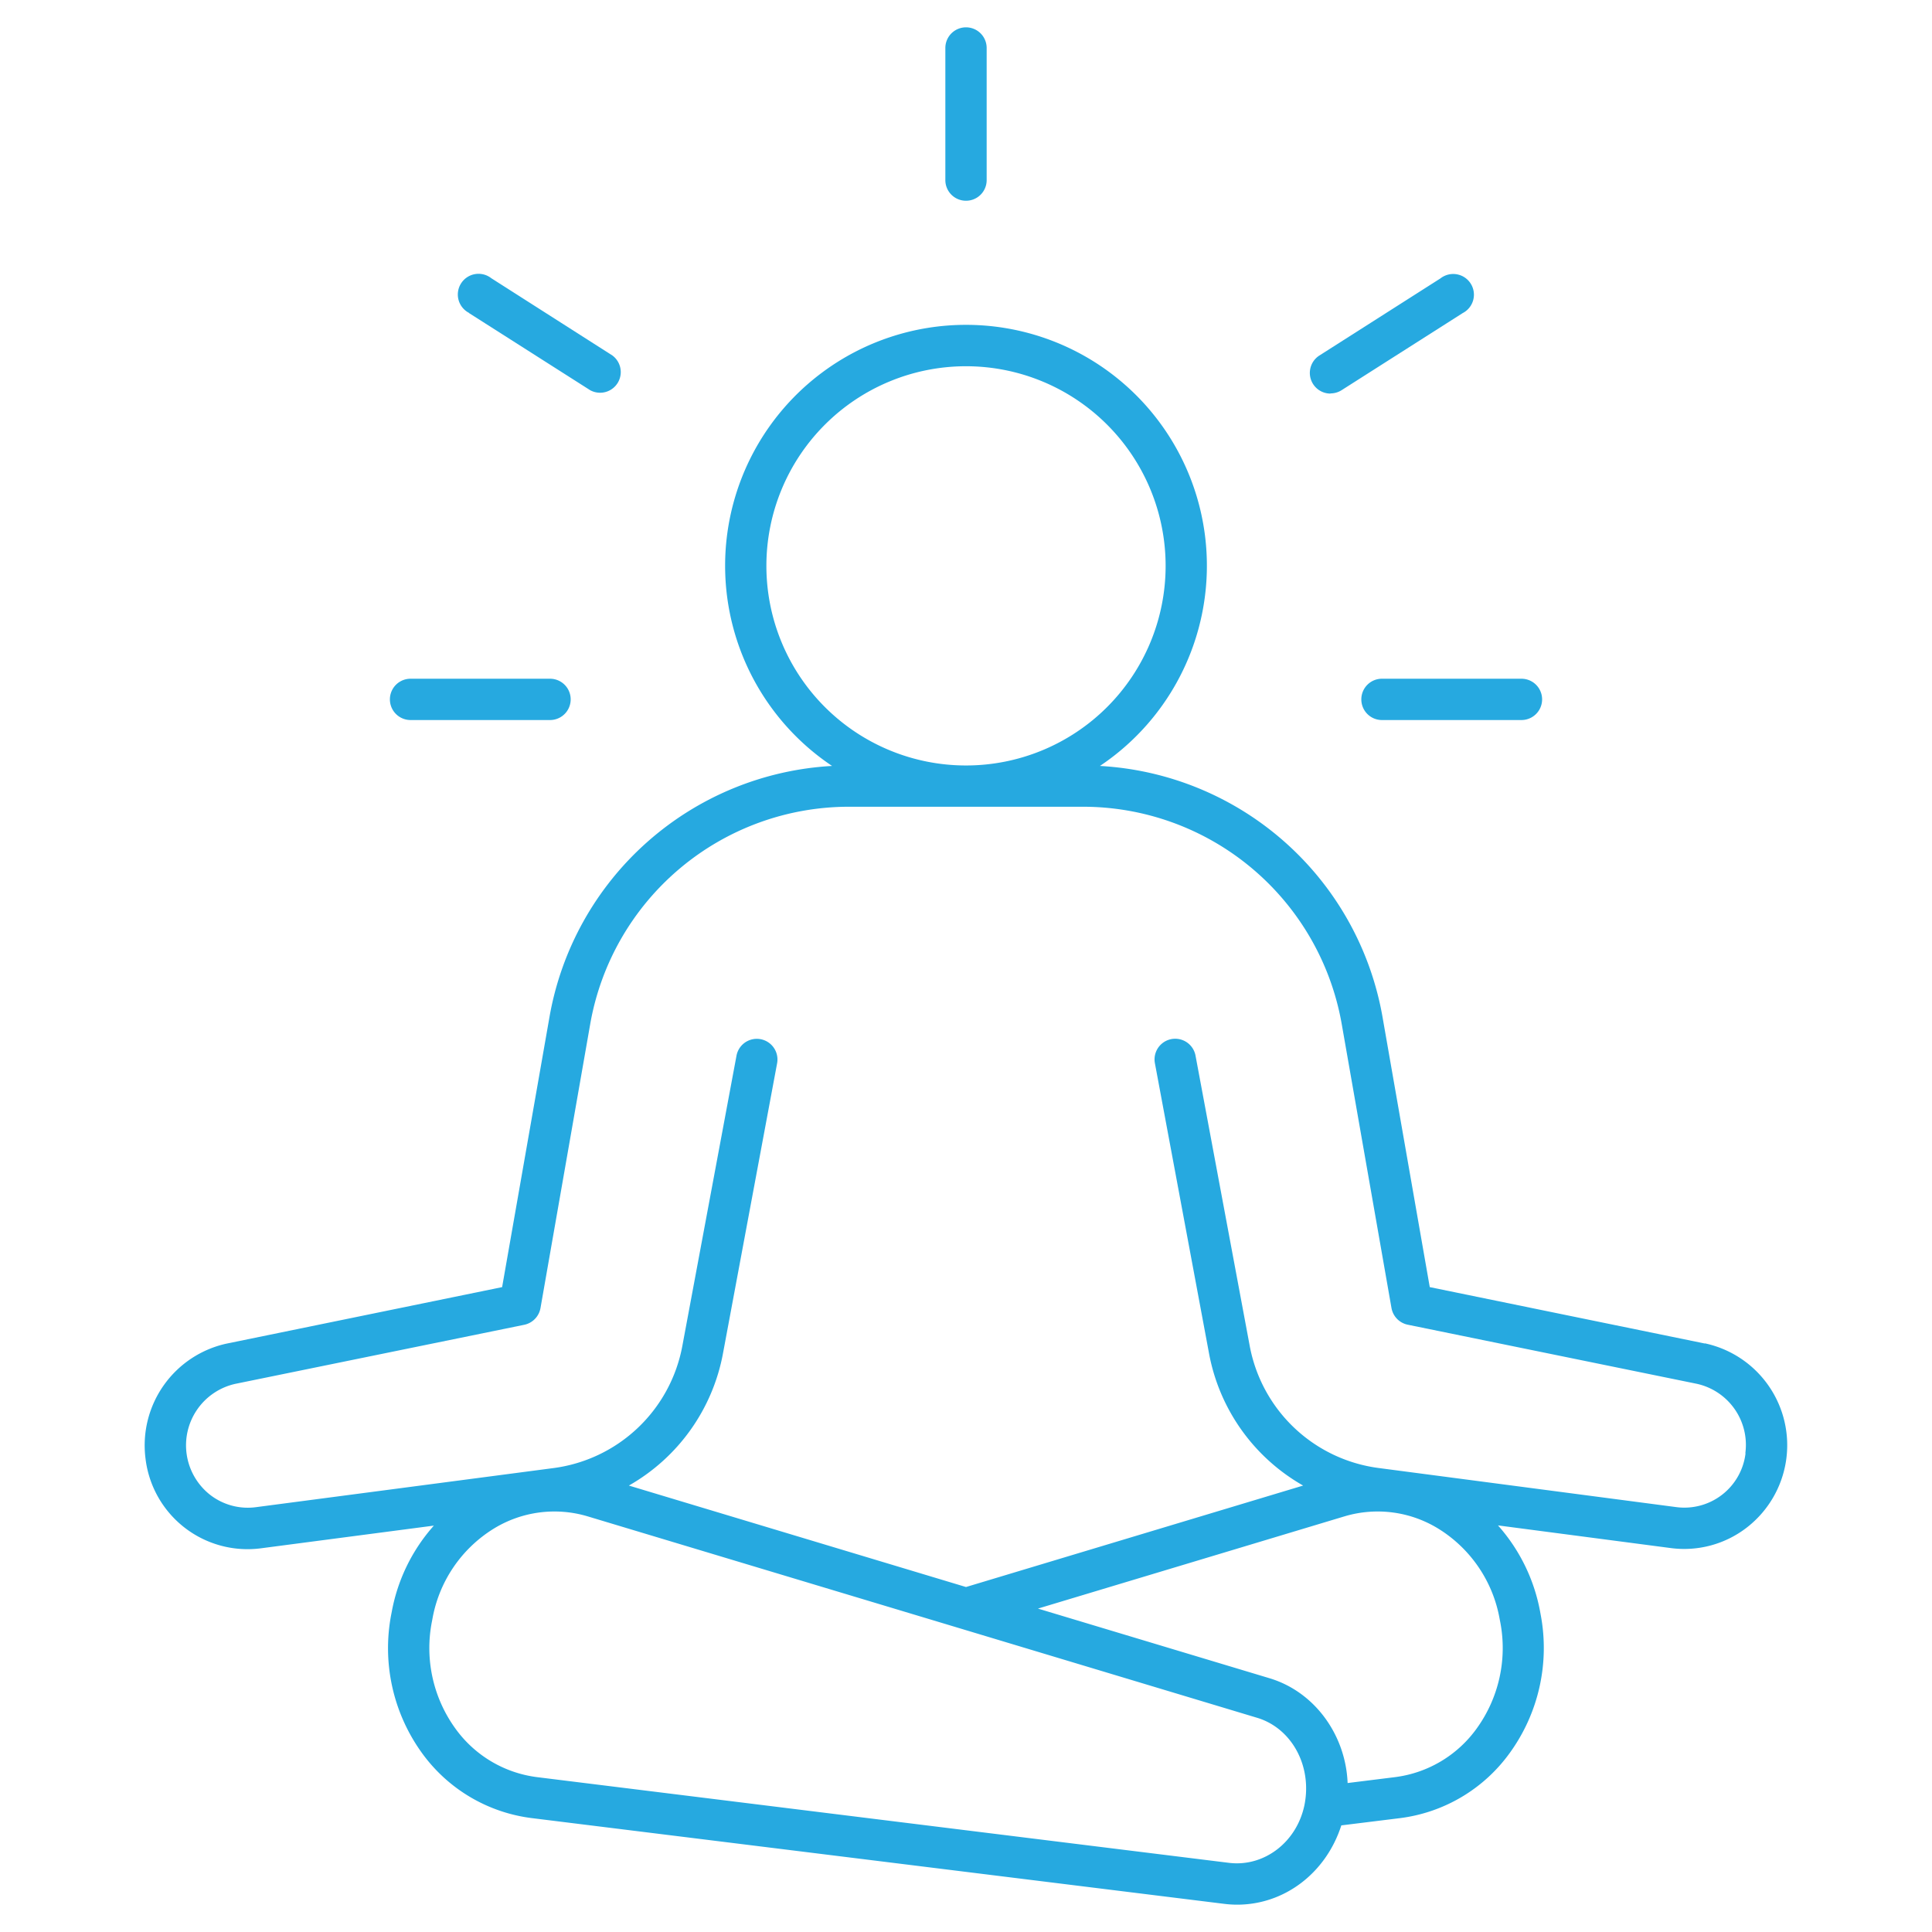 <svg id="Layer_1" viewBox="0 0 512 512" xmlns="http://www.w3.org/2000/svg" data-name="Layer 1" width="300" height="300" version="1.1" xmlns:xlink="http://www.w3.org/1999/xlink" xmlns:svgjs="http://svgjs.dev/svgjs"><g transform="matrix(1.15,0,0,1.15,-38.398,-38.4)"><path d="m128 199.32h32.14a4.76 4.76 0 0 0 0-9.52h-32.14a4.76 4.76 0 0 0 0 9.52z" fill="#26a9e0ff" data-original-color="#000000ff" stroke="none"/><path d="m141.48 105.54 27.91 17.77a4.76 4.76 0 0 0 5.12-8l-27.91-17.81a4.77 4.77 0 1 0 -5.12 8z" fill="#26a9e0ff" data-original-color="#000000ff" stroke="none"/><path d="m347.1 194.56a4.75 4.75 0 0 0 4.76 4.76h32.14a4.76 4.76 0 0 0 0-9.52h-32.14a4.75 4.75 0 0 0 -4.76 4.76z" fill="#26a9e0ff" data-original-color="#000000ff" stroke="none"/><path d="m340 124.05a4.77 4.77 0 0 0 2.55-.74l27.91-17.77a4.77 4.77 0 1 0 -5.12-8l-27.91 17.78a4.76 4.76 0 0 0 2.57 8.77z" fill="#26a9e0ff" data-original-color="#000000ff" stroke="none"/><path d="m256 79.65a4.75 4.75 0 0 0 4.76-4.76v-30.44a4.76 4.76 0 0 0 -9.52 0v30.44a4.75 4.75 0 0 0 4.76 4.76z" fill="#26a9e0ff" data-original-color="#000000ff" stroke="none"/><path d="m426.27 343-63.4-13-10.87-62.16a70.05 70.05 0 0 0 -65.14-57.94 55.51 55.51 0 1 0 -61.72 0 70.05 70.05 0 0 0 -65.14 57.94l-10.9 62.16-63.41 13a24 24 0 0 0 -18.77 26.48 23.68 23.68 0 0 0 26.66 20.7l39.79-5.22a41 41 0 0 0 -9.69 19.79l-.15.77a41.23 41.23 0 0 0 7.07 31.8 36.85 36.85 0 0 0 25.4 15.05l159.49 19.75a24.09 24.09 0 0 0 3 .19c10.84 0 20.44-7.22 24-18.27l13.51-1.67a36.85 36.85 0 0 0 25.36-15.1 41.22 41.22 0 0 0 7.07-31.79l-.14-.76a41.11 41.11 0 0 0 -9.7-19.81l39.79 5.22a23.57 23.57 0 0 0 17.62-4.78 24 24 0 0 0 -9.76-42.4zm-216.27-179.21a46 46 0 1 1 46 46 46 46 0 0 1 -46-46zm124 285.53c-1.77 8.62-9.31 14.31-17.33 13.36l-159.54-19.76a27.41 27.41 0 0 1 -18.85-11.27 31.63 31.63 0 0 1 -5.39-24.41l.15-.78a30.77 30.77 0 0 1 14-20.72 26.72 26.72 0 0 1 21.85-2.89l85.66 25.77 68.55 20.63c7.9 2.38 12.7 11.02 10.9 20.07zm45.12-42.1a31.66 31.66 0 0 1 -5.39 24.43 27.41 27.41 0 0 1 -18.85 11.27l-10.94 1.36c-.43-11-7.52-21-18-24.15l-53.36-16.05 70.56-21.23a26.67 26.67 0 0 1 21.83 2.89 30.77 30.77 0 0 1 14 20.71zm56.52-38.93a14.2 14.2 0 0 1 -16 12.4l-68.51-9a34.81 34.81 0 0 1 -29.76-28.2l-12.48-66.84a4.76 4.76 0 1 0 -9.36 1.75l12.47 66.86a44.32 44.32 0 0 0 21.69 30.47l-77.69 23.38-77.69-23.38a44.35 44.35 0 0 0 21.69-30.47l12.47-66.84a4.76 4.76 0 1 0 -9.36-1.75l-12.47 66.84a34.81 34.81 0 0 1 -29.77 28.2l-68.5 9a14.16 14.16 0 0 1 -10.58-2.86 14.51 14.51 0 0 1 5.83-25.56l66.58-13.61a4.79 4.79 0 0 0 3.74-3.84l11.44-65.34a60.56 60.56 0 0 1 59.72-50.2h53.76a60.55 60.55 0 0 1 59.74 50.18l11.45 65.34a4.78 4.78 0 0 0 3.74 3.84l66.57 13.61a14.41 14.41 0 0 1 11.23 16.02z" fill="#26a9e0ff" data-original-color="#000000ff" stroke="none"/></g></svg>